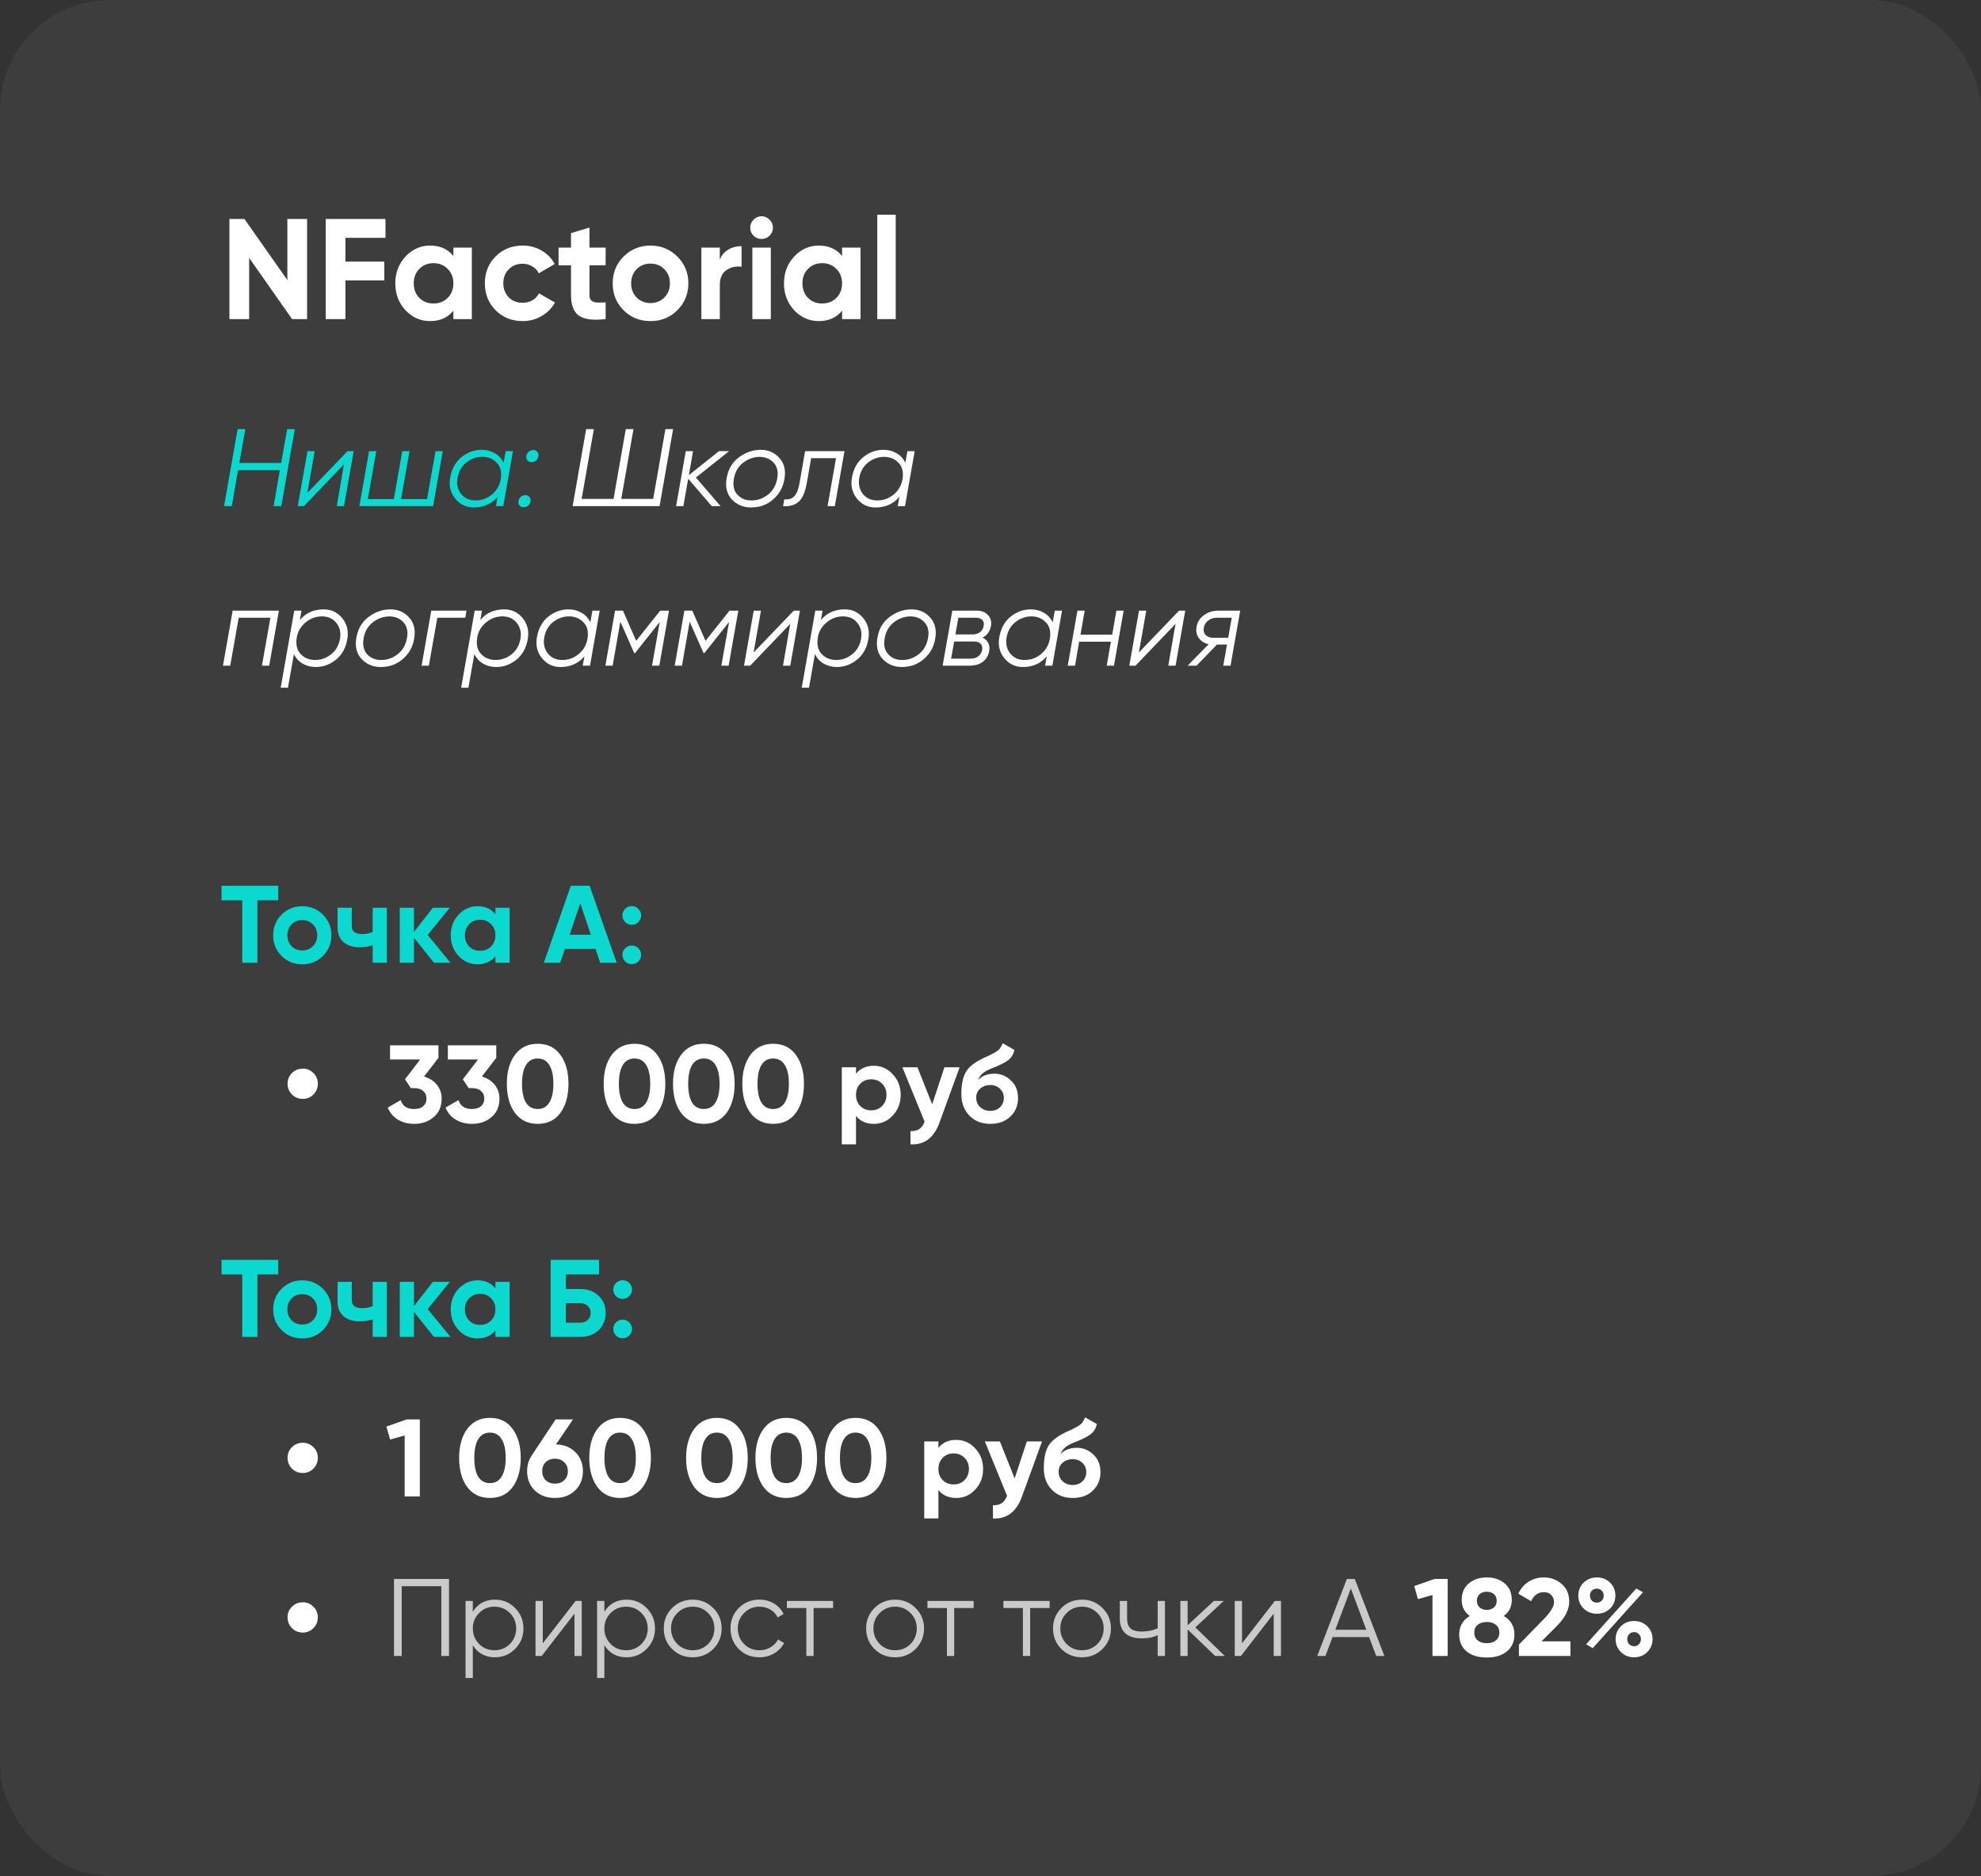 <?xml version="1.0" encoding="UTF-8"?> <svg xmlns="http://www.w3.org/2000/svg" width="360" height="341" viewBox="0 0 360 341" fill="none"><rect x="0" y="0" width="360" height="341" fill="#333333" stroke="none"/><rect opacity="0.05" width="360" height="341" rx="20" fill="white"></rect><path d="M52.22 50.902V39.8H55.808V58H53.078L45.278 46.872V58H41.69V39.8H44.42L52.22 50.902ZM70.052 39.8V43.232H62.772V47.548H69.844V50.98H62.772V58H59.184V39.8H70.052ZM82.391 46.534V45H85.745V58H82.391V56.466C81.385 57.731 79.973 58.364 78.153 58.364C76.419 58.364 74.929 57.705 73.681 56.388C72.45 55.053 71.835 53.424 71.835 51.5C71.835 49.593 72.45 47.973 73.681 46.638C74.929 45.303 76.419 44.636 78.153 44.636C79.973 44.636 81.385 45.269 82.391 46.534ZM76.203 54.152C76.879 54.828 77.737 55.166 78.777 55.166C79.817 55.166 80.675 54.828 81.351 54.152C82.044 53.459 82.391 52.575 82.391 51.5C82.391 50.425 82.044 49.55 81.351 48.874C80.675 48.181 79.817 47.834 78.777 47.834C77.737 47.834 76.879 48.181 76.203 48.874C75.527 49.55 75.189 50.425 75.189 51.5C75.189 52.575 75.527 53.459 76.203 54.152ZM94.974 58.364C93.015 58.364 91.377 57.705 90.06 56.388C88.76 55.071 88.11 53.441 88.11 51.5C88.11 49.559 88.76 47.929 90.06 46.612C91.377 45.295 93.015 44.636 94.974 44.636C96.239 44.636 97.392 44.939 98.432 45.546C99.472 46.153 100.261 46.967 100.798 47.99L97.912 49.68C97.652 49.143 97.253 48.718 96.716 48.406C96.196 48.094 95.607 47.938 94.948 47.938C93.943 47.938 93.111 48.276 92.452 48.952C91.793 49.611 91.464 50.46 91.464 51.5C91.464 52.505 91.793 53.355 92.452 54.048C93.111 54.707 93.943 55.036 94.948 55.036C95.624 55.036 96.222 54.889 96.742 54.594C97.279 54.282 97.678 53.857 97.938 53.32L100.85 54.984C100.278 56.024 99.463 56.847 98.406 57.454C97.366 58.061 96.222 58.364 94.974 58.364ZM110.06 45V48.224H107.122V53.632C107.122 54.083 107.235 54.412 107.46 54.62C107.685 54.828 108.015 54.949 108.448 54.984C108.881 55.001 109.419 54.993 110.06 54.958V58C107.789 58.26 106.169 58.052 105.198 57.376C104.245 56.683 103.768 55.435 103.768 53.632V48.224H101.506V45H103.768V42.374L107.122 41.36V45H110.06ZM123.094 56.388C121.777 57.705 120.148 58.364 118.206 58.364C116.265 58.364 114.636 57.705 113.318 56.388C112.001 55.071 111.342 53.441 111.342 51.5C111.342 49.576 112.001 47.955 113.318 46.638C114.653 45.303 116.282 44.636 118.206 44.636C120.13 44.636 121.76 45.303 123.094 46.638C124.429 47.973 125.096 49.593 125.096 51.5C125.096 53.424 124.429 55.053 123.094 56.388ZM115.684 54.074C116.36 54.75 117.201 55.088 118.206 55.088C119.212 55.088 120.052 54.75 120.728 54.074C121.404 53.398 121.742 52.54 121.742 51.5C121.742 50.46 121.404 49.602 120.728 48.926C120.052 48.25 119.212 47.912 118.206 47.912C117.201 47.912 116.36 48.25 115.684 48.926C115.026 49.619 114.696 50.477 114.696 51.5C114.696 52.523 115.026 53.381 115.684 54.074ZM130.81 45V47.236C131.105 46.421 131.607 45.806 132.318 45.39C133.029 44.957 133.843 44.74 134.762 44.74V48.484C133.739 48.345 132.821 48.553 132.006 49.108C131.209 49.645 130.81 50.538 130.81 51.786V58H127.456V45H130.81ZM138.387 43.44C137.833 43.44 137.347 43.241 136.931 42.842C136.533 42.426 136.333 41.941 136.333 41.386C136.333 40.831 136.533 40.346 136.931 39.93C137.347 39.514 137.833 39.306 138.387 39.306C138.959 39.306 139.445 39.514 139.843 39.93C140.259 40.346 140.467 40.831 140.467 41.386C140.467 41.941 140.259 42.426 139.843 42.842C139.445 43.241 138.959 43.44 138.387 43.44ZM140.077 58H136.723V45H140.077V58ZM153.027 46.534V45H156.381V58H153.027V56.466C152.022 57.731 150.609 58.364 148.789 58.364C147.056 58.364 145.565 57.705 144.317 56.388C143.087 55.053 142.471 53.424 142.471 51.5C142.471 49.593 143.087 47.973 144.317 46.638C145.565 45.303 147.056 44.636 148.789 44.636C150.609 44.636 152.022 45.269 153.027 46.534ZM146.839 54.152C147.515 54.828 148.373 55.166 149.413 55.166C150.453 55.166 151.311 54.828 151.987 54.152C152.681 53.459 153.027 52.575 153.027 51.5C153.027 50.425 152.681 49.55 151.987 48.874C151.311 48.181 150.453 47.834 149.413 47.834C148.373 47.834 147.515 48.181 146.839 48.874C146.163 49.55 145.825 50.425 145.825 51.5C145.825 52.575 146.163 53.459 146.839 54.152ZM162.777 58H159.423V39.02H162.777V58Z" fill="white"></path><path d="M40.26 161H50.56V163.64H46.78V175H44.02V163.64H40.26V161ZM58.684 173.76C57.671 174.773 56.418 175.28 54.924 175.28C53.431 175.28 52.178 174.773 51.164 173.76C50.151 172.747 49.644 171.493 49.644 170C49.644 168.52 50.151 167.273 51.164 166.26C52.191 165.233 53.444 164.72 54.924 164.72C56.404 164.72 57.658 165.233 58.684 166.26C59.711 167.287 60.224 168.533 60.224 170C60.224 171.48 59.711 172.733 58.684 173.76ZM52.984 171.98C53.504 172.5 54.151 172.76 54.924 172.76C55.698 172.76 56.344 172.5 56.864 171.98C57.384 171.46 57.644 170.8 57.644 170C57.644 169.2 57.384 168.54 56.864 168.02C56.344 167.5 55.698 167.24 54.924 167.24C54.151 167.24 53.504 167.5 52.984 168.02C52.478 168.553 52.224 169.213 52.224 170C52.224 170.787 52.478 171.447 52.984 171.98ZM67.725 169.4V165H70.305V175H67.725V171.82C66.978 172.06 66.184 172.18 65.344 172.18C64.118 172.18 63.145 171.867 62.425 171.24C61.705 170.613 61.344 169.727 61.344 168.58V165H63.925V168.28C63.925 169.28 64.544 169.78 65.784 169.78C66.518 169.78 67.165 169.653 67.725 169.4ZM77.725 169.94L81.865 175H78.865L75.225 170.46V175H72.645V165H75.225V169.4L78.665 165H81.745L77.725 169.94ZM90.03 166.18V165H92.61V175H90.03V173.82C89.257 174.793 88.17 175.28 86.77 175.28C85.437 175.28 84.29 174.773 83.33 173.76C82.383 172.733 81.91 171.48 81.91 170C81.91 168.533 82.383 167.287 83.33 166.26C84.29 165.233 85.437 164.72 86.77 164.72C88.17 164.72 89.257 165.207 90.03 166.18ZM85.27 172.04C85.79 172.56 86.45 172.82 87.25 172.82C88.05 172.82 88.71 172.56 89.23 172.04C89.763 171.507 90.03 170.827 90.03 170C90.03 169.173 89.763 168.5 89.23 167.98C88.71 167.447 88.05 167.18 87.25 167.18C86.45 167.18 85.79 167.447 85.27 167.98C84.75 168.5 84.49 169.173 84.49 170C84.49 170.827 84.75 171.507 85.27 172.04ZM112.07 175H109.07L108.23 172.48H102.65L101.81 175H98.829L103.73 161H107.15L112.07 175ZM105.45 164.18L103.53 169.9H107.37L105.45 164.18ZM116.509 166.4C116.509 166.867 116.342 167.267 116.009 167.6C115.676 167.933 115.276 168.1 114.809 168.1C114.342 168.1 113.942 167.933 113.609 167.6C113.276 167.267 113.109 166.867 113.109 166.4C113.109 165.933 113.276 165.533 113.609 165.2C113.942 164.867 114.342 164.7 114.809 164.7C115.276 164.7 115.676 164.867 116.009 165.2C116.342 165.533 116.509 165.933 116.509 166.4ZM116.509 173.56C116.509 174.027 116.342 174.427 116.009 174.76C115.676 175.093 115.276 175.26 114.809 175.26C114.342 175.26 113.942 175.093 113.609 174.76C113.276 174.427 113.109 174.027 113.109 173.56C113.109 173.093 113.276 172.693 113.609 172.36C113.942 172.027 114.342 171.86 114.809 171.86C115.276 171.86 115.676 172.027 116.009 172.36C116.342 172.693 116.509 173.093 116.509 173.56Z" fill="#0BD8CF"></path><path d="M40.26 229H50.56V231.64H46.78V243H44.02V231.64H40.26V229ZM58.684 241.76C57.671 242.773 56.418 243.28 54.924 243.28C53.431 243.28 52.178 242.773 51.164 241.76C50.151 240.747 49.644 239.493 49.644 238C49.644 236.52 50.151 235.273 51.164 234.26C52.191 233.233 53.444 232.72 54.924 232.72C56.404 232.72 57.658 233.233 58.684 234.26C59.711 235.287 60.224 236.533 60.224 238C60.224 239.48 59.711 240.733 58.684 241.76ZM52.984 239.98C53.504 240.5 54.151 240.76 54.924 240.76C55.698 240.76 56.344 240.5 56.864 239.98C57.384 239.46 57.644 238.8 57.644 238C57.644 237.2 57.384 236.54 56.864 236.02C56.344 235.5 55.698 235.24 54.924 235.24C54.151 235.24 53.504 235.5 52.984 236.02C52.478 236.553 52.224 237.213 52.224 238C52.224 238.787 52.478 239.447 52.984 239.98ZM67.725 237.4V233H70.305V243H67.725V239.82C66.978 240.06 66.184 240.18 65.344 240.18C64.118 240.18 63.145 239.867 62.425 239.24C61.705 238.613 61.344 237.727 61.344 236.58V233H63.925V236.28C63.925 237.28 64.544 237.78 65.784 237.78C66.518 237.78 67.165 237.653 67.725 237.4ZM77.725 237.94L81.865 243H78.865L75.225 238.46V243H72.645V233H75.225V237.4L78.665 233H81.745L77.725 237.94ZM90.03 234.18V233H92.61V243H90.03V241.82C89.257 242.793 88.17 243.28 86.77 243.28C85.437 243.28 84.29 242.773 83.33 241.76C82.383 240.733 81.91 239.48 81.91 238C81.91 236.533 82.383 235.287 83.33 234.26C84.29 233.233 85.437 232.72 86.77 232.72C88.17 232.72 89.257 233.207 90.03 234.18ZM85.27 240.04C85.79 240.56 86.45 240.82 87.25 240.82C88.05 240.82 88.71 240.56 89.23 240.04C89.763 239.507 90.03 238.827 90.03 238C90.03 237.173 89.763 236.5 89.23 235.98C88.71 235.447 88.05 235.18 87.25 235.18C86.45 235.18 85.79 235.447 85.27 235.98C84.75 236.5 84.49 237.173 84.49 238C84.49 238.827 84.75 239.507 85.27 240.04ZM102.83 234.3H105.43C106.803 234.3 107.916 234.707 108.77 235.52C109.636 236.32 110.07 237.36 110.07 238.64C110.07 239.92 109.636 240.973 108.77 241.8C107.916 242.6 106.803 243 105.43 243H100.07V229H108.87V231.64H102.83V234.3ZM102.83 240.42H105.43C105.99 240.42 106.443 240.26 106.79 239.94C107.15 239.62 107.33 239.187 107.33 238.64C107.33 238.093 107.15 237.667 106.79 237.36C106.443 237.04 105.99 236.88 105.43 236.88H102.83V240.42ZM114.849 234.4C114.849 234.867 114.682 235.267 114.349 235.6C114.015 235.933 113.615 236.1 113.149 236.1C112.682 236.1 112.282 235.933 111.949 235.6C111.615 235.267 111.449 234.867 111.449 234.4C111.449 233.933 111.615 233.533 111.949 233.2C112.282 232.867 112.682 232.7 113.149 232.7C113.615 232.7 114.015 232.867 114.349 233.2C114.682 233.533 114.849 233.933 114.849 234.4ZM114.849 241.56C114.849 242.027 114.682 242.427 114.349 242.76C114.015 243.093 113.615 243.26 113.149 243.26C112.682 243.26 112.282 243.093 111.949 242.76C111.615 242.427 111.449 242.027 111.449 241.56C111.449 241.093 111.615 240.693 111.949 240.36C112.282 240.027 112.682 239.86 113.149 239.86C113.615 239.86 114.015 240.027 114.349 240.36C114.682 240.693 114.849 241.093 114.849 241.56Z" fill="#0BD8CF"></path><path d="M55.036 199.74C54.25 199.74 53.59 199.473 53.056 198.94C52.523 198.407 52.257 197.747 52.257 196.96C52.257 196.213 52.523 195.573 53.056 195.04C53.59 194.507 54.25 194.24 55.036 194.24C55.783 194.24 56.423 194.507 56.956 195.04C57.49 195.573 57.757 196.213 57.757 196.96C57.757 197.747 57.49 198.407 56.956 198.94C56.423 199.473 55.783 199.74 55.036 199.74ZM79.68 192.28L77.06 195.68C78.033 195.96 78.807 196.453 79.38 197.16C79.967 197.867 80.26 198.707 80.26 199.68C80.26 201.12 79.773 202.247 78.8 203.06C77.853 203.873 76.673 204.28 75.26 204.28C74.153 204.28 73.173 204.027 72.32 203.52C71.467 203 70.847 202.267 70.46 201.32L72.82 199.96C73.153 201.04 73.967 201.58 75.26 201.58C75.967 201.58 76.513 201.413 76.9 201.08C77.3 200.733 77.5 200.267 77.5 199.68C77.5 199.107 77.3 198.647 76.9 198.3C76.513 197.953 75.967 197.78 75.26 197.78H74.66L73.6 196.18L76.36 192.58H70.88V190H79.68V192.28ZM90.188 192.28L87.568 195.68C88.541 195.96 89.314 196.453 89.888 197.16C90.475 197.867 90.768 198.707 90.768 199.68C90.768 201.12 90.281 202.247 89.308 203.06C88.361 203.873 87.181 204.28 85.768 204.28C84.661 204.28 83.681 204.027 82.828 203.52C81.975 203 81.355 202.267 80.968 201.32L83.328 199.96C83.661 201.04 84.475 201.58 85.768 201.58C86.475 201.58 87.021 201.413 87.408 201.08C87.808 200.733 88.008 200.267 88.008 199.68C88.008 199.107 87.808 198.647 87.408 198.3C87.021 197.953 86.475 197.78 85.768 197.78H85.168L84.108 196.18L86.868 192.58H81.388V190H90.188V192.28ZM97.706 204.28C95.96 204.28 94.586 203.62 93.586 202.3C92.6 200.953 92.106 199.187 92.106 197C92.106 194.813 92.6 193.053 93.586 191.72C94.586 190.387 95.96 189.72 97.706 189.72C99.48 189.72 100.853 190.387 101.826 191.72C102.813 193.053 103.306 194.813 103.306 197C103.306 199.187 102.813 200.953 101.826 202.3C100.853 203.62 99.48 204.28 97.706 204.28ZM100.566 197C100.566 195.507 100.32 194.367 99.826 193.58C99.346 192.793 98.64 192.4 97.706 192.4C96.773 192.4 96.066 192.793 95.586 193.58C95.106 194.367 94.866 195.507 94.866 197C94.866 198.493 95.106 199.633 95.586 200.42C96.066 201.193 96.773 201.58 97.706 201.58C98.64 201.58 99.346 201.187 99.826 200.4C100.32 199.613 100.566 198.48 100.566 197ZM115.304 204.28C113.557 204.28 112.184 203.62 111.184 202.3C110.197 200.953 109.704 199.187 109.704 197C109.704 194.813 110.197 193.053 111.184 191.72C112.184 190.387 113.557 189.72 115.304 189.72C117.077 189.72 118.451 190.387 119.424 191.72C120.411 193.053 120.904 194.813 120.904 197C120.904 199.187 120.411 200.953 119.424 202.3C118.451 203.62 117.077 204.28 115.304 204.28ZM118.164 197C118.164 195.507 117.917 194.367 117.424 193.58C116.944 192.793 116.237 192.4 115.304 192.4C114.371 192.4 113.664 192.793 113.184 193.58C112.704 194.367 112.464 195.507 112.464 197C112.464 198.493 112.704 199.633 113.184 200.42C113.664 201.193 114.371 201.58 115.304 201.58C116.237 201.58 116.944 201.187 117.424 200.4C117.917 199.613 118.164 198.48 118.164 197ZM127.902 204.28C126.155 204.28 124.782 203.62 123.782 202.3C122.795 200.953 122.302 199.187 122.302 197C122.302 194.813 122.795 193.053 123.782 191.72C124.782 190.387 126.155 189.72 127.902 189.72C129.675 189.72 131.048 190.387 132.022 191.72C133.008 193.053 133.502 194.813 133.502 197C133.502 199.187 133.008 200.953 132.022 202.3C131.048 203.62 129.675 204.28 127.902 204.28ZM130.762 197C130.762 195.507 130.515 194.367 130.022 193.58C129.542 192.793 128.835 192.4 127.902 192.4C126.968 192.4 126.262 192.793 125.782 193.58C125.302 194.367 125.062 195.507 125.062 197C125.062 198.493 125.302 199.633 125.782 200.42C126.262 201.193 126.968 201.58 127.902 201.58C128.835 201.58 129.542 201.187 130.022 200.4C130.515 199.613 130.762 198.48 130.762 197ZM140.499 204.28C138.753 204.28 137.379 203.62 136.379 202.3C135.393 200.953 134.899 199.187 134.899 197C134.899 194.813 135.393 193.053 136.379 191.72C137.379 190.387 138.753 189.72 140.499 189.72C142.273 189.72 143.646 190.387 144.619 191.72C145.606 193.053 146.099 194.813 146.099 197C146.099 199.187 145.606 200.953 144.619 202.3C143.646 203.62 142.273 204.28 140.499 204.28ZM143.359 197C143.359 195.507 143.113 194.367 142.619 193.58C142.139 192.793 141.433 192.4 140.499 192.4C139.566 192.4 138.859 192.793 138.379 193.58C137.899 194.367 137.659 195.507 137.659 197C137.659 198.493 137.899 199.633 138.379 200.42C138.859 201.193 139.566 201.58 140.499 201.58C141.433 201.58 142.139 201.187 142.619 200.4C143.113 199.613 143.359 198.48 143.359 197ZM158.797 193.72C160.144 193.72 161.29 194.233 162.237 195.26C163.197 196.287 163.677 197.533 163.677 199C163.677 200.493 163.197 201.747 162.237 202.76C161.304 203.773 160.157 204.28 158.797 204.28C157.397 204.28 156.317 203.793 155.557 202.82V208H152.977V194H155.557V195.18C156.317 194.207 157.397 193.72 158.797 193.72ZM156.337 201.04C156.857 201.56 157.517 201.82 158.317 201.82C159.117 201.82 159.777 201.56 160.297 201.04C160.83 200.507 161.097 199.827 161.097 199C161.097 198.173 160.83 197.5 160.297 196.98C159.777 196.447 159.117 196.18 158.317 196.18C157.517 196.18 156.857 196.447 156.337 196.98C155.817 197.5 155.557 198.173 155.557 199C155.557 199.827 155.817 200.507 156.337 201.04ZM169.406 200.72L171.626 194H174.386L170.746 204C169.732 206.813 167.972 208.147 165.466 208V205.6C166.146 205.613 166.679 205.487 167.066 205.22C167.466 204.953 167.786 204.507 168.026 203.88L163.986 194H166.726L169.406 200.72ZM179.963 204.28C178.39 204.28 177.116 203.773 176.143 202.76C175.183 201.747 174.703 200.46 174.703 198.9C174.703 197.207 174.956 195.893 175.463 194.96C175.956 194.027 176.976 193.18 178.523 192.42C178.563 192.393 178.636 192.353 178.743 192.3C178.863 192.247 178.983 192.193 179.103 192.14C179.236 192.087 179.363 192.033 179.483 191.98L180.323 191.56C180.523 191.467 180.736 191.347 180.963 191.2C181.296 191 181.543 190.793 181.703 190.58C181.863 190.367 182.036 190.047 182.223 189.62L184.343 190.84C184.17 191.653 183.776 192.287 183.163 192.74C182.536 193.193 181.63 193.647 180.443 194.1C179.616 194.42 179.003 194.747 178.603 195.08C178.203 195.413 177.916 195.82 177.743 196.3C178.476 195.54 179.476 195.16 180.743 195.16C181.863 195.16 182.85 195.567 183.703 196.38C184.57 197.18 185.003 198.247 185.003 199.58C185.003 200.953 184.536 202.08 183.603 202.96C182.683 203.84 181.47 204.28 179.963 204.28ZM179.923 197.22C179.256 197.22 178.67 197.427 178.163 197.84C177.656 198.267 177.403 198.82 177.403 199.5C177.403 200.207 177.643 200.787 178.123 201.24C178.616 201.693 179.223 201.92 179.943 201.92C180.676 201.92 181.27 201.7 181.723 201.26C182.19 200.82 182.423 200.26 182.423 199.58C182.423 198.9 182.19 198.34 181.723 197.9C181.256 197.447 180.656 197.22 179.923 197.22Z" fill="white"></path><path d="M55.036 267.74C54.25 267.74 53.59 267.473 53.056 266.94C52.523 266.407 52.257 265.747 52.257 264.96C52.257 264.213 52.523 263.573 53.056 263.04C53.59 262.507 54.25 262.24 55.036 262.24C55.783 262.24 56.423 262.507 56.956 263.04C57.49 263.573 57.757 264.213 57.757 264.96C57.757 265.747 57.49 266.407 56.956 266.94C56.423 267.473 55.783 267.74 55.036 267.74ZM70.22 259.3L73.9 258H76.3V272H73.54V260.92L70.9 261.66L70.22 259.3ZM89.034 272.28C87.288 272.28 85.914 271.62 84.914 270.3C83.928 268.953 83.434 267.187 83.434 265C83.434 262.813 83.928 261.053 84.914 259.72C85.914 258.387 87.288 257.72 89.034 257.72C90.808 257.72 92.181 258.387 93.154 259.72C94.141 261.053 94.634 262.813 94.634 265C94.634 267.187 94.141 268.953 93.154 270.3C92.181 271.62 90.808 272.28 89.034 272.28ZM91.894 265C91.894 263.507 91.648 262.367 91.154 261.58C90.674 260.793 89.968 260.4 89.034 260.4C88.101 260.4 87.394 260.793 86.914 261.58C86.434 262.367 86.194 263.507 86.194 265C86.194 266.493 86.434 267.633 86.914 268.42C87.394 269.193 88.101 269.58 89.034 269.58C89.968 269.58 90.674 269.187 91.154 268.4C91.648 267.613 91.894 266.48 91.894 265ZM104.132 258L101.032 262.54C102.485 262.58 103.665 263.053 104.572 263.96C105.479 264.867 105.932 266.013 105.932 267.4C105.932 268.827 105.459 270 104.512 270.92C103.565 271.827 102.345 272.28 100.852 272.28C99.359 272.28 98.139 271.827 97.192 270.92C96.259 270.027 95.792 268.853 95.792 267.4C95.792 266.347 96.065 265.407 96.612 264.58L100.972 258H104.132ZM103.192 267.4C103.192 266.733 102.972 266.193 102.532 265.78C102.092 265.353 101.532 265.14 100.852 265.14C100.172 265.14 99.612 265.347 99.172 265.76C98.745 266.173 98.532 266.72 98.532 267.4C98.532 268.08 98.745 268.633 99.172 269.06C99.612 269.473 100.172 269.68 100.852 269.68C101.532 269.68 102.092 269.473 102.532 269.06C102.972 268.633 103.192 268.08 103.192 267.4ZM112.687 272.28C110.94 272.28 109.567 271.62 108.567 270.3C107.58 268.953 107.087 267.187 107.087 265C107.087 262.813 107.58 261.053 108.567 259.72C109.567 258.387 110.94 257.72 112.687 257.72C114.46 257.72 115.833 258.387 116.807 259.72C117.793 261.053 118.287 262.813 118.287 265C118.287 267.187 117.793 268.953 116.807 270.3C115.833 271.62 114.46 272.28 112.687 272.28ZM115.547 265C115.547 263.507 115.3 262.367 114.807 261.58C114.327 260.793 113.62 260.4 112.687 260.4C111.753 260.4 111.047 260.793 110.567 261.58C110.087 262.367 109.847 263.507 109.847 265C109.847 266.493 110.087 267.633 110.567 268.42C111.047 269.193 111.753 269.58 112.687 269.58C113.62 269.58 114.327 269.187 114.807 268.4C115.3 267.613 115.547 266.48 115.547 265ZM130.284 272.28C128.538 272.28 127.164 271.62 126.164 270.3C125.178 268.953 124.684 267.187 124.684 265C124.684 262.813 125.178 261.053 126.164 259.72C127.164 258.387 128.538 257.72 130.284 257.72C132.058 257.72 133.431 258.387 134.404 259.72C135.391 261.053 135.884 262.813 135.884 265C135.884 267.187 135.391 268.953 134.404 270.3C133.431 271.62 132.058 272.28 130.284 272.28ZM133.144 265C133.144 263.507 132.898 262.367 132.404 261.58C131.924 260.793 131.218 260.4 130.284 260.4C129.351 260.4 128.644 260.793 128.164 261.58C127.684 262.367 127.444 263.507 127.444 265C127.444 266.493 127.684 267.633 128.164 268.42C128.644 269.193 129.351 269.58 130.284 269.58C131.218 269.58 131.924 269.187 132.404 268.4C132.898 267.613 133.144 266.48 133.144 265ZM142.882 272.28C141.135 272.28 139.762 271.62 138.762 270.3C137.775 268.953 137.282 267.187 137.282 265C137.282 262.813 137.775 261.053 138.762 259.72C139.762 258.387 141.135 257.72 142.882 257.72C144.655 257.72 146.029 258.387 147.002 259.72C147.989 261.053 148.482 262.813 148.482 265C148.482 267.187 147.989 268.953 147.002 270.3C146.029 271.62 144.655 272.28 142.882 272.28ZM145.742 265C145.742 263.507 145.495 262.367 145.002 261.58C144.522 260.793 143.815 260.4 142.882 260.4C141.949 260.4 141.242 260.793 140.762 261.58C140.282 262.367 140.042 263.507 140.042 265C140.042 266.493 140.282 267.633 140.762 268.42C141.242 269.193 141.949 269.58 142.882 269.58C143.815 269.58 144.522 269.187 145.002 268.4C145.495 267.613 145.742 266.48 145.742 265ZM155.48 272.28C153.733 272.28 152.36 271.62 151.36 270.3C150.373 268.953 149.88 267.187 149.88 265C149.88 262.813 150.373 261.053 151.36 259.72C152.36 258.387 153.733 257.72 155.48 257.72C157.253 257.72 158.626 258.387 159.6 259.72C160.586 261.053 161.08 262.813 161.08 265C161.08 267.187 160.586 268.953 159.6 270.3C158.626 271.62 157.253 272.28 155.48 272.28ZM158.34 265C158.34 263.507 158.093 262.367 157.6 261.58C157.12 260.793 156.413 260.4 155.48 260.4C154.546 260.4 153.84 260.793 153.36 261.58C152.88 262.367 152.64 263.507 152.64 265C152.64 266.493 152.88 267.633 153.36 268.42C153.84 269.193 154.546 269.58 155.48 269.58C156.413 269.58 157.12 269.187 157.6 268.4C158.093 267.613 158.34 266.48 158.34 265ZM173.777 261.72C175.124 261.72 176.271 262.233 177.217 263.26C178.177 264.287 178.657 265.533 178.657 267C178.657 268.493 178.177 269.747 177.217 270.76C176.284 271.773 175.137 272.28 173.777 272.28C172.377 272.28 171.297 271.793 170.537 270.82V276H167.957V262H170.537V263.18C171.297 262.207 172.377 261.72 173.777 261.72ZM171.317 269.04C171.837 269.56 172.497 269.82 173.297 269.82C174.097 269.82 174.757 269.56 175.277 269.04C175.811 268.507 176.077 267.827 176.077 267C176.077 266.173 175.811 265.5 175.277 264.98C174.757 264.447 174.097 264.18 173.297 264.18C172.497 264.18 171.837 264.447 171.317 264.98C170.797 265.5 170.537 266.173 170.537 267C170.537 267.827 170.797 268.507 171.317 269.04ZM184.386 268.72L186.606 262H189.366L185.726 272C184.713 274.813 182.953 276.147 180.446 276V273.6C181.126 273.613 181.66 273.487 182.046 273.22C182.446 272.953 182.766 272.507 183.006 271.88L178.966 262H181.706L184.386 268.72ZM194.943 272.28C193.37 272.28 192.097 271.773 191.123 270.76C190.163 269.747 189.683 268.46 189.683 266.9C189.683 265.207 189.937 263.893 190.443 262.96C190.937 262.027 191.957 261.18 193.503 260.42C193.543 260.393 193.617 260.353 193.723 260.3C193.843 260.247 193.963 260.193 194.083 260.14C194.217 260.087 194.343 260.033 194.463 259.98L195.303 259.56C195.503 259.467 195.717 259.347 195.943 259.2C196.277 259 196.523 258.793 196.683 258.58C196.843 258.367 197.017 258.047 197.203 257.62L199.323 258.84C199.15 259.653 198.757 260.287 198.143 260.74C197.517 261.193 196.61 261.647 195.423 262.1C194.597 262.42 193.983 262.747 193.583 263.08C193.183 263.413 192.897 263.82 192.723 264.3C193.457 263.54 194.457 263.16 195.723 263.16C196.843 263.16 197.83 263.567 198.683 264.38C199.55 265.18 199.983 266.247 199.983 267.58C199.983 268.953 199.517 270.08 198.583 270.96C197.663 271.84 196.45 272.28 194.943 272.28ZM194.903 265.22C194.237 265.22 193.65 265.427 193.143 265.84C192.637 266.267 192.383 266.82 192.383 267.5C192.383 268.207 192.623 268.787 193.103 269.24C193.597 269.693 194.203 269.92 194.923 269.92C195.657 269.92 196.25 269.7 196.703 269.26C197.17 268.82 197.403 268.26 197.403 267.58C197.403 266.9 197.17 266.34 196.703 265.9C196.237 265.447 195.637 265.22 194.903 265.22ZM55.036 296.74C54.25 296.74 53.59 296.473 53.056 295.94C52.523 295.407 52.257 294.747 52.257 293.96C52.257 293.213 52.523 292.573 53.056 292.04C53.59 291.507 54.25 291.24 55.036 291.24C55.783 291.24 56.423 291.507 56.956 292.04C57.49 292.573 57.757 293.213 57.757 293.96C57.757 294.747 57.49 295.407 56.956 295.94C56.423 296.473 55.783 296.74 55.036 296.74ZM256.997 288.3L260.677 287H263.077V301H260.317V289.92L257.677 290.66L256.997 288.3ZM273.272 293.72C274.565 294.493 275.212 295.62 275.212 297.1C275.212 298.393 274.758 299.413 273.852 300.16C272.958 300.907 271.738 301.28 270.192 301.28C268.632 301.28 267.405 300.907 266.512 300.16C265.618 299.413 265.172 298.393 265.172 297.1C265.172 295.633 265.812 294.507 267.092 293.72C266.118 293.027 265.632 292.06 265.632 290.82C265.632 289.527 266.065 288.52 266.932 287.8C267.812 287.08 268.898 286.72 270.192 286.72C271.498 286.72 272.578 287.08 273.432 287.8C274.298 288.52 274.732 289.527 274.732 290.82C274.732 292.06 274.245 293.027 273.272 293.72ZM271.992 290.96C271.992 290.453 271.825 290.053 271.492 289.76C271.158 289.467 270.725 289.32 270.192 289.32C269.658 289.32 269.225 289.467 268.892 289.76C268.558 290.053 268.392 290.453 268.392 290.96C268.392 291.48 268.558 291.887 268.892 292.18C269.225 292.473 269.658 292.62 270.192 292.62C270.725 292.62 271.158 292.473 271.492 292.18C271.825 291.887 271.992 291.48 271.992 290.96ZM271.852 298.16C272.265 297.813 272.472 297.34 272.472 296.74C272.472 296.14 272.265 295.673 271.852 295.34C271.438 294.993 270.885 294.82 270.192 294.82C269.498 294.82 268.945 294.993 268.532 295.34C268.118 295.673 267.912 296.14 267.912 296.74C267.912 297.34 268.118 297.813 268.532 298.16C268.945 298.507 269.498 298.68 270.192 298.68C270.885 298.68 271.438 298.507 271.852 298.16ZM285.388 301H276.028V298.94L280.808 294.02C281.875 292.887 282.408 291.953 282.408 291.22C282.408 290.673 282.235 290.233 281.888 289.9C281.555 289.567 281.122 289.4 280.588 289.4C279.522 289.4 278.742 289.947 278.248 291.04L275.928 289.68C276.355 288.733 276.975 288.007 277.788 287.5C278.615 286.98 279.535 286.72 280.548 286.72C281.815 286.72 282.902 287.12 283.808 287.92C284.715 288.707 285.168 289.773 285.168 291.12C285.168 292.573 284.402 294.067 282.868 295.6L280.128 298.34H285.388V301ZM292.598 292.38C291.945 293.007 291.145 293.32 290.198 293.32C289.238 293.32 288.431 293 287.778 292.36C287.138 291.72 286.818 290.94 286.818 290.02C286.818 289.1 287.138 288.32 287.778 287.68C288.445 287.04 289.251 286.72 290.198 286.72C291.158 286.72 291.958 287.04 292.598 287.68C293.238 288.293 293.558 289.073 293.558 290.02C293.558 290.953 293.238 291.74 292.598 292.38ZM289.438 299.58L288.238 298.88L297.358 288.74L298.578 289.42L289.438 299.58ZM289.278 290.94C289.518 291.18 289.818 291.3 290.178 291.3C290.538 291.3 290.838 291.18 291.078 290.94C291.318 290.687 291.438 290.38 291.438 290.02C291.438 289.66 291.318 289.36 291.078 289.12C290.838 288.88 290.538 288.76 290.178 288.76C289.818 288.76 289.518 288.88 289.278 289.12C289.051 289.36 288.938 289.66 288.938 290.02C288.938 290.38 289.051 290.687 289.278 290.94ZM300.318 297.94C300.318 298.86 299.998 299.64 299.358 300.28C298.718 300.92 297.918 301.24 296.958 301.24C295.998 301.24 295.198 300.92 294.558 300.28C293.918 299.64 293.598 298.86 293.598 297.94C293.598 297.02 293.918 296.24 294.558 295.6C295.198 294.96 295.998 294.64 296.958 294.64C297.918 294.64 298.718 294.96 299.358 295.6C299.998 296.24 300.318 297.02 300.318 297.94ZM297.838 298.86C298.078 298.607 298.198 298.3 298.198 297.94C298.198 297.58 298.078 297.28 297.838 297.04C297.611 296.787 297.318 296.66 296.958 296.66C296.598 296.66 296.298 296.787 296.058 297.04C295.831 297.28 295.718 297.58 295.718 297.94C295.718 298.3 295.831 298.607 296.058 298.86C296.298 299.1 296.598 299.22 296.958 299.22C297.318 299.22 297.611 299.1 297.838 298.86Z" fill="white"></path><path d="M71.6 287H81.6V301H80.2V288.32H73V301H71.6V287ZM89.963 290.76C91.39 290.76 92.603 291.267 93.603 292.28C94.617 293.293 95.123 294.533 95.123 296C95.123 297.467 94.617 298.707 93.603 299.72C92.603 300.733 91.39 301.24 89.963 301.24C88.19 301.24 86.843 300.507 85.923 299.04V305H84.603V291H85.923V292.96C86.843 291.493 88.19 290.76 89.963 290.76ZM87.063 298.82C87.823 299.58 88.757 299.96 89.863 299.96C90.97 299.96 91.903 299.58 92.663 298.82C93.423 298.033 93.803 297.093 93.803 296C93.803 294.893 93.423 293.96 92.663 293.2C91.903 292.427 90.97 292.04 89.863 292.04C88.757 292.04 87.823 292.427 87.063 293.2C86.303 293.96 85.923 294.893 85.923 296C85.923 297.093 86.303 298.033 87.063 298.82ZM98.638 298.7L104.598 291H105.718V301H104.398V293.3L98.438 301H97.318V291H98.638V298.7ZM113.869 290.76C115.296 290.76 116.509 291.267 117.509 292.28C118.523 293.293 119.029 294.533 119.029 296C119.029 297.467 118.523 298.707 117.509 299.72C116.509 300.733 115.296 301.24 113.869 301.24C112.096 301.24 110.749 300.507 109.829 299.04V305H108.509V291H109.829V292.96C110.749 291.493 112.096 290.76 113.869 290.76ZM110.969 298.82C111.729 299.58 112.663 299.96 113.769 299.96C114.876 299.96 115.809 299.58 116.569 298.82C117.329 298.033 117.709 297.093 117.709 296C117.709 294.893 117.329 293.96 116.569 293.2C115.809 292.427 114.876 292.04 113.769 292.04C112.663 292.04 111.729 292.427 110.969 293.2C110.209 293.96 109.829 294.893 109.829 296C109.829 297.093 110.209 298.033 110.969 298.82ZM129.604 299.74C128.578 300.74 127.338 301.24 125.884 301.24C124.404 301.24 123.158 300.74 122.144 299.74C121.131 298.727 120.624 297.48 120.624 296C120.624 294.52 121.131 293.28 122.144 292.28C123.158 291.267 124.404 290.76 125.884 290.76C127.351 290.76 128.591 291.267 129.604 292.28C130.631 293.28 131.144 294.52 131.144 296C131.144 297.467 130.631 298.713 129.604 299.74ZM123.084 298.82C123.844 299.58 124.778 299.96 125.884 299.96C126.991 299.96 127.924 299.58 128.684 298.82C129.444 298.033 129.824 297.093 129.824 296C129.824 294.893 129.444 293.96 128.684 293.2C127.924 292.427 126.991 292.04 125.884 292.04C124.778 292.04 123.844 292.427 123.084 293.2C122.324 293.96 121.944 294.893 121.944 296C121.944 297.093 122.324 298.033 123.084 298.82ZM138.013 301.24C136.506 301.24 135.253 300.74 134.253 299.74C133.253 298.713 132.753 297.467 132.753 296C132.753 294.52 133.253 293.28 134.253 292.28C135.253 291.267 136.506 290.76 138.013 290.76C139 290.76 139.886 291 140.673 291.48C141.46 291.947 142.033 292.58 142.393 293.38L141.313 294C141.046 293.4 140.613 292.927 140.013 292.58C139.426 292.22 138.76 292.04 138.013 292.04C136.906 292.04 135.973 292.427 135.213 293.2C134.453 293.96 134.073 294.893 134.073 296C134.073 297.093 134.453 298.033 135.213 298.82C135.973 299.58 136.906 299.96 138.013 299.96C138.746 299.96 139.406 299.787 139.993 299.44C140.593 299.093 141.06 298.613 141.393 298L142.493 298.64C142.08 299.44 141.473 300.073 140.673 300.54C139.873 301.007 138.986 301.24 138.013 301.24ZM142.993 291H151.393V292.28H147.853V301H146.533V292.28H142.993V291ZM166.382 299.74C165.355 300.74 164.115 301.24 162.662 301.24C161.182 301.24 159.935 300.74 158.922 299.74C157.908 298.727 157.402 297.48 157.402 296C157.402 294.52 157.908 293.28 158.922 292.28C159.935 291.267 161.182 290.76 162.662 290.76C164.128 290.76 165.368 291.267 166.382 292.28C167.408 293.28 167.922 294.52 167.922 296C167.922 297.467 167.408 298.713 166.382 299.74ZM159.862 298.82C160.622 299.58 161.555 299.96 162.662 299.96C163.768 299.96 164.702 299.58 165.462 298.82C166.222 298.033 166.602 297.093 166.602 296C166.602 294.893 166.222 293.96 165.462 293.2C164.702 292.427 163.768 292.04 162.662 292.04C161.555 292.04 160.622 292.427 159.862 293.2C159.102 293.96 158.722 294.893 158.722 296C158.722 297.093 159.102 298.033 159.862 298.82ZM168.54 291H176.94V292.28H173.4V301H172.08V292.28H168.54V291ZM182.348 291H190.748V292.28H187.208V301H185.888V292.28H182.348V291ZM200.346 299.74C199.32 300.74 198.08 301.24 196.626 301.24C195.146 301.24 193.9 300.74 192.886 299.74C191.873 298.727 191.366 297.48 191.366 296C191.366 294.52 191.873 293.28 192.886 292.28C193.9 291.267 195.146 290.76 196.626 290.76C198.093 290.76 199.333 291.267 200.346 292.28C201.373 293.28 201.886 294.52 201.886 296C201.886 297.467 201.373 298.713 200.346 299.74ZM193.826 298.82C194.586 299.58 195.52 299.96 196.626 299.96C197.733 299.96 198.666 299.58 199.426 298.82C200.186 298.033 200.566 297.093 200.566 296C200.566 294.893 200.186 293.96 199.426 293.2C198.666 292.427 197.733 292.04 196.626 292.04C195.52 292.04 194.586 292.427 193.826 293.2C193.066 293.96 192.686 294.893 192.686 296C192.686 297.093 193.066 298.033 193.826 298.82ZM210.38 295.98V291H211.7V301H210.38V297.2C209.607 297.6 208.653 297.8 207.52 297.8C206.2 297.8 205.2 297.5 204.52 296.9C203.84 296.287 203.5 295.387 203.5 294.2V291H204.82V294.2C204.82 295.027 205.033 295.627 205.46 296C205.9 296.373 206.573 296.56 207.48 296.56C208.493 296.56 209.46 296.367 210.38 295.98ZM217.225 295.8L222.585 301H220.825L215.825 296.18V301H214.505V291H215.825V295.42L220.585 291H222.385L217.225 295.8ZM225.708 298.7L231.668 291H232.788V301H231.468V293.3L225.508 301H224.388V291H225.708V298.7ZM251.58 301H250.1L248.8 297.56H242.16L240.86 301H239.38L244.76 287H246.2L251.58 301ZM245.48 288.74L242.66 296.24H248.3L245.48 288.74Z" fill="#CACACA"></path><path d="M51.1 84.14L52.18 78H53.58L51.12 92H49.72L50.86 85.46H43.26L42.12 92H40.72L43.18 78H44.58L43.5 84.14H51.1ZM55.854 89.6L63.154 82H64.274L62.514 92H61.194L62.514 84.4L55.234 92H54.114L55.874 82H57.194L55.854 89.6ZM77.605 90.72L79.145 82H80.465L78.705 92H65.305L67.065 82H68.385L66.845 90.72H71.565L73.105 82H74.425L72.885 90.72H77.605ZM91.517 84.12L91.897 82H93.217L91.457 92H90.137L90.437 90.3C89.357 91.593 87.91 92.24 86.097 92.24C84.71 92.24 83.583 91.7 82.717 90.62C81.85 89.54 81.55 88.267 81.817 86.8C82.097 85.2 82.783 83.96 83.877 83.08C84.983 82.2 86.203 81.76 87.537 81.76C88.417 81.76 89.21 81.967 89.917 82.38C90.637 82.793 91.17 83.373 91.517 84.12ZM86.417 90.96C87.523 90.96 88.503 90.613 89.357 89.92C90.21 89.227 90.75 88.333 90.977 87.24L91.017 87C91.203 85.76 90.95 84.793 90.257 84.1C89.577 83.393 88.703 83.04 87.637 83.04C86.597 83.04 85.637 83.38 84.757 84.06C83.89 84.74 83.35 85.687 83.137 86.9C82.95 88.02 83.17 88.98 83.797 89.78C84.423 90.567 85.297 90.96 86.417 90.96ZM96.55 84C96.244 84 96.004 83.893 95.831 83.68C95.657 83.453 95.597 83.187 95.65 82.88C95.704 82.573 95.844 82.32 96.07 82.12C96.311 81.907 96.597 81.8 96.93 81.8C97.237 81.8 97.477 81.913 97.65 82.14C97.837 82.353 97.904 82.613 97.85 82.92C97.691 83.64 97.257 84 96.55 84ZM95.111 92.2C94.804 92.2 94.564 92.093 94.391 91.88C94.217 91.653 94.157 91.387 94.21 91.08C94.264 90.773 94.404 90.52 94.63 90.32C94.871 90.107 95.157 90 95.49 90C95.797 90 96.037 90.113 96.21 90.34C96.397 90.553 96.464 90.813 96.41 91.12C96.251 91.84 95.817 92.2 95.111 92.2Z" fill="#0BD8CF"></path><path d="M118.7 90.68L120.92 78H122.32L119.86 92H104.06L106.52 78H107.92L105.7 90.68H111.5L113.72 78H115.12L112.9 90.68H118.7ZM130.664 82H132.504L126.464 86.8L130.944 92H129.344L125.064 87.02L124.184 92H122.864L124.624 82H125.944L125.184 86.36L130.664 82ZM136.49 92.24C135.077 92.24 133.91 91.753 132.99 90.78C132.084 89.793 131.77 88.5 132.05 86.9C132.33 85.273 133.077 84.013 134.29 83.12C135.517 82.213 136.837 81.76 138.25 81.76C139.624 81.76 140.75 82.253 141.63 83.24C142.524 84.213 142.83 85.493 142.55 87.08C142.364 88.2 141.944 89.16 141.29 89.96C140.05 91.48 138.45 92.24 136.49 92.24ZM136.61 90.96C137.677 90.96 138.664 90.607 139.57 89.9C140.464 89.207 141.024 88.22 141.25 86.94C141.464 85.74 141.237 84.787 140.57 84.08C139.917 83.387 139.064 83.04 138.01 83.04C136.917 83.067 135.93 83.42 135.05 84.1C134.144 84.807 133.584 85.773 133.37 87C133.144 88.253 133.364 89.233 134.03 89.94C134.697 90.647 135.557 90.987 136.61 90.96ZM146.308 82H153.468L151.708 92H150.388L151.928 83.28H147.408L146.628 87.74C146.322 89.487 145.808 90.653 145.088 91.24C144.382 91.827 143.455 92.08 142.308 92L142.528 90.76C143.302 90.84 143.908 90.653 144.348 90.2C144.788 89.747 145.108 88.927 145.308 87.74L146.308 82ZM164.524 84.12L164.904 82H166.224L164.464 92H163.144L163.444 90.3C162.364 91.593 160.918 92.24 159.104 92.24C157.718 92.24 156.591 91.7 155.724 90.62C154.858 89.54 154.558 88.267 154.824 86.8C155.104 85.2 155.791 83.96 156.884 83.08C157.991 82.2 159.211 81.76 160.544 81.76C161.424 81.76 162.218 81.967 162.924 82.38C163.644 82.793 164.178 83.373 164.524 84.12ZM159.424 90.96C160.531 90.96 161.511 90.613 162.364 89.92C163.218 89.227 163.758 88.333 163.984 87.24L164.024 87C164.211 85.76 163.958 84.793 163.264 84.1C162.584 83.393 161.711 83.04 160.644 83.04C159.604 83.04 158.644 83.38 157.764 84.06C156.898 84.74 156.358 85.687 156.144 86.9C155.958 88.02 156.178 88.98 156.804 89.78C157.431 90.567 158.304 90.96 159.424 90.96ZM42.28 111H50.68L48.92 121H47.6L49.14 112.28H43.38L41.84 121H40.52L42.28 111ZM58.831 110.76C60.218 110.76 61.345 111.3 62.211 112.38C63.078 113.46 63.378 114.733 63.111 116.2C62.831 117.8 62.138 119.04 61.031 119.92C59.938 120.8 58.725 121.24 57.391 121.24C56.511 121.24 55.711 121.033 54.991 120.62C54.285 120.207 53.758 119.627 53.411 118.88L52.331 125H51.011L53.471 111H54.791L54.491 112.7C55.571 111.407 57.018 110.76 58.831 110.76ZM61.791 116.1C61.978 114.98 61.758 114.027 61.131 113.24C60.505 112.44 59.631 112.04 58.511 112.04C57.418 112.04 56.438 112.393 55.571 113.1C54.705 113.807 54.165 114.687 53.951 115.74L53.911 116.06C53.738 117.26 53.991 118.213 54.671 118.92C55.351 119.613 56.225 119.96 57.291 119.96C58.345 119.96 59.298 119.62 60.151 118.94C61.031 118.26 61.578 117.313 61.791 116.1ZM69.205 121.24C67.792 121.24 66.625 120.753 65.705 119.78C64.799 118.793 64.485 117.5 64.765 115.9C65.045 114.273 65.792 113.013 67.005 112.12C68.232 111.213 69.552 110.76 70.965 110.76C72.339 110.76 73.465 111.253 74.345 112.24C75.239 113.213 75.545 114.493 75.265 116.08C75.079 117.2 74.659 118.16 74.005 118.96C72.765 120.48 71.165 121.24 69.205 121.24ZM69.325 119.96C70.392 119.96 71.379 119.607 72.285 118.9C73.179 118.207 73.739 117.22 73.965 115.94C74.179 114.74 73.952 113.787 73.285 113.08C72.632 112.387 71.779 112.04 70.725 112.04C69.632 112.067 68.645 112.42 67.765 113.1C66.859 113.807 66.299 114.773 66.085 116C65.859 117.253 66.079 118.233 66.745 118.94C67.412 119.647 68.272 119.987 69.325 119.96ZM78.374 111H84.774L84.554 112.28H79.474L77.934 121H76.614L78.374 111ZM91.624 110.76C93.011 110.76 94.138 111.3 95.004 112.38C95.871 113.46 96.171 114.733 95.904 116.2C95.624 117.8 94.931 119.04 93.824 119.92C92.731 120.8 91.518 121.24 90.184 121.24C89.304 121.24 88.504 121.033 87.784 120.62C87.078 120.207 86.551 119.627 86.204 118.88L85.124 125H83.804L86.264 111H87.584L87.284 112.7C88.364 111.407 89.811 110.76 91.624 110.76ZM94.584 116.1C94.771 114.98 94.551 114.027 93.924 113.24C93.298 112.44 92.424 112.04 91.304 112.04C90.211 112.04 89.231 112.393 88.364 113.1C87.498 113.807 86.958 114.687 86.744 115.74L86.704 116.06C86.531 117.26 86.784 118.213 87.464 118.92C88.144 119.613 89.018 119.96 90.084 119.96C91.138 119.96 92.091 119.62 92.944 118.94C93.824 118.26 94.371 117.313 94.584 116.1ZM107.278 113.12L107.658 111H108.978L107.218 121H105.898L106.198 119.3C105.118 120.593 103.672 121.24 101.858 121.24C100.472 121.24 99.345 120.7 98.478 119.62C97.612 118.54 97.312 117.267 97.578 115.8C97.858 114.2 98.545 112.96 99.638 112.08C100.745 111.2 101.965 110.76 103.298 110.76C104.178 110.76 104.972 110.967 105.678 111.38C106.398 111.793 106.932 112.373 107.278 113.12ZM102.178 119.96C103.285 119.96 104.265 119.613 105.118 118.92C105.972 118.227 106.512 117.333 106.738 116.24L106.778 116C106.965 114.76 106.712 113.793 106.018 113.1C105.338 112.393 104.465 112.04 103.398 112.04C102.358 112.04 101.398 112.38 100.518 113.06C99.652 113.74 99.112 114.687 98.898 115.9C98.712 117.02 98.932 117.98 99.558 118.78C100.185 119.567 101.058 119.96 102.178 119.96ZM119.972 111H121.572L119.812 121H118.492L119.892 113.06L115.412 118.7H115.252L112.732 113L111.332 121H110.012L111.772 111H113.212L115.612 116.48L119.972 111ZM132.57 111H134.17L132.41 121H131.09L132.49 113.06L128.01 118.7H127.85L125.33 113L123.93 121H122.61L124.37 111H125.81L128.21 116.48L132.57 111ZM136.948 118.6L144.248 111H145.368L143.608 121H142.288L143.608 113.4L136.328 121H135.208L136.968 111H138.288L136.948 118.6ZM153.519 110.76C154.906 110.76 156.032 111.3 156.899 112.38C157.766 113.46 158.066 114.733 157.799 116.2C157.519 117.8 156.826 119.04 155.719 119.92C154.626 120.8 153.412 121.24 152.079 121.24C151.199 121.24 150.399 121.033 149.679 120.62C148.972 120.207 148.446 119.627 148.099 118.88L147.019 125H145.699L148.159 111H149.479L149.179 112.7C150.259 111.407 151.706 110.76 153.519 110.76ZM156.479 116.1C156.666 114.98 156.446 114.027 155.819 113.24C155.192 112.44 154.319 112.04 153.199 112.04C152.106 112.04 151.126 112.393 150.259 113.1C149.392 113.807 148.852 114.687 148.639 115.74L148.599 116.06C148.426 117.26 148.679 118.213 149.359 118.92C150.039 119.613 150.912 119.96 151.979 119.96C153.032 119.96 153.986 119.62 154.839 118.94C155.719 118.26 156.266 117.313 156.479 116.1ZM163.893 121.24C162.479 121.24 161.313 120.753 160.393 119.78C159.486 118.793 159.173 117.5 159.453 115.9C159.733 114.273 160.479 113.013 161.693 112.12C162.919 111.213 164.239 110.76 165.653 110.76C167.026 110.76 168.153 111.253 169.033 112.24C169.926 113.213 170.233 114.493 169.953 116.08C169.766 117.2 169.346 118.16 168.693 118.96C167.453 120.48 165.853 121.24 163.893 121.24ZM164.013 119.96C165.079 119.96 166.066 119.607 166.973 118.9C167.866 118.207 168.426 117.22 168.653 115.94C168.866 114.74 168.639 113.787 167.973 113.08C167.319 112.387 166.466 112.04 165.413 112.04C164.319 112.067 163.333 112.42 162.453 113.1C161.546 113.807 160.986 114.773 160.773 116C160.546 117.253 160.766 118.233 161.433 118.94C162.099 119.647 162.959 119.987 164.013 119.96ZM180.081 113.8C179.895 114.787 179.381 115.487 178.541 115.9C179.021 116.113 179.368 116.433 179.581 116.86C179.808 117.287 179.868 117.773 179.761 118.32C179.628 119.147 179.248 119.8 178.621 120.28C178.008 120.76 177.188 121 176.161 121H171.301L173.061 111H177.521C178.401 111 179.081 111.273 179.561 111.82C180.055 112.353 180.228 113.013 180.081 113.8ZM178.761 113.76C178.855 113.293 178.768 112.933 178.501 112.68C178.248 112.413 177.841 112.28 177.281 112.28H174.161L173.621 115.32H176.641C177.228 115.32 177.708 115.187 178.081 114.92C178.455 114.64 178.681 114.253 178.761 113.76ZM178.481 118.12C178.561 117.64 178.468 117.267 178.201 117C177.935 116.733 177.508 116.6 176.921 116.6H173.401L172.841 119.72H176.381C176.941 119.72 177.408 119.58 177.781 119.3C178.155 119.007 178.388 118.613 178.481 118.12ZM191.302 113.12L191.682 111H193.002L191.242 121H189.922L190.222 119.3C189.142 120.593 187.695 121.24 185.882 121.24C184.495 121.24 183.368 120.7 182.502 119.62C181.635 118.54 181.335 117.267 181.602 115.8C181.882 114.2 182.568 112.96 183.662 112.08C184.768 111.2 185.988 110.76 187.322 110.76C188.202 110.76 188.995 110.967 189.702 111.38C190.422 111.793 190.955 112.373 191.302 113.12ZM186.202 119.96C187.308 119.96 188.288 119.613 189.142 118.92C189.995 118.227 190.535 117.333 190.762 116.24L190.802 116C190.988 114.76 190.735 113.793 190.042 113.1C189.362 112.393 188.488 112.04 187.422 112.04C186.382 112.04 185.422 112.38 184.542 113.06C183.675 113.74 183.135 114.687 182.922 115.9C182.735 117.02 182.955 117.98 183.582 118.78C184.208 119.567 185.082 119.96 186.202 119.96ZM202.116 115.36L202.876 111H204.196L202.436 121H201.116L201.876 116.64H196.116L195.356 121H194.036L195.796 111H197.116L196.356 115.36H202.116ZM206.967 118.6L214.267 111H215.387L213.627 121H212.307L213.627 113.4L206.347 121H205.227L206.987 111H208.307L206.967 118.6ZM221.318 111H225.378L223.618 121H222.298L222.978 117.16H221.158L217.438 121H215.818L219.638 117.1C218.892 116.94 218.305 116.573 217.878 116C217.452 115.413 217.305 114.74 217.438 113.98C217.598 113.073 218.045 112.353 218.778 111.82C219.525 111.273 220.372 111 221.318 111ZM220.458 115.92H223.198L223.838 112.28H221.098C220.525 112.28 220.012 112.453 219.558 112.8C219.118 113.133 218.852 113.567 218.758 114.1C218.665 114.647 218.778 115.087 219.098 115.42C219.432 115.753 219.885 115.92 220.458 115.92Z" fill="white"></path></svg> 